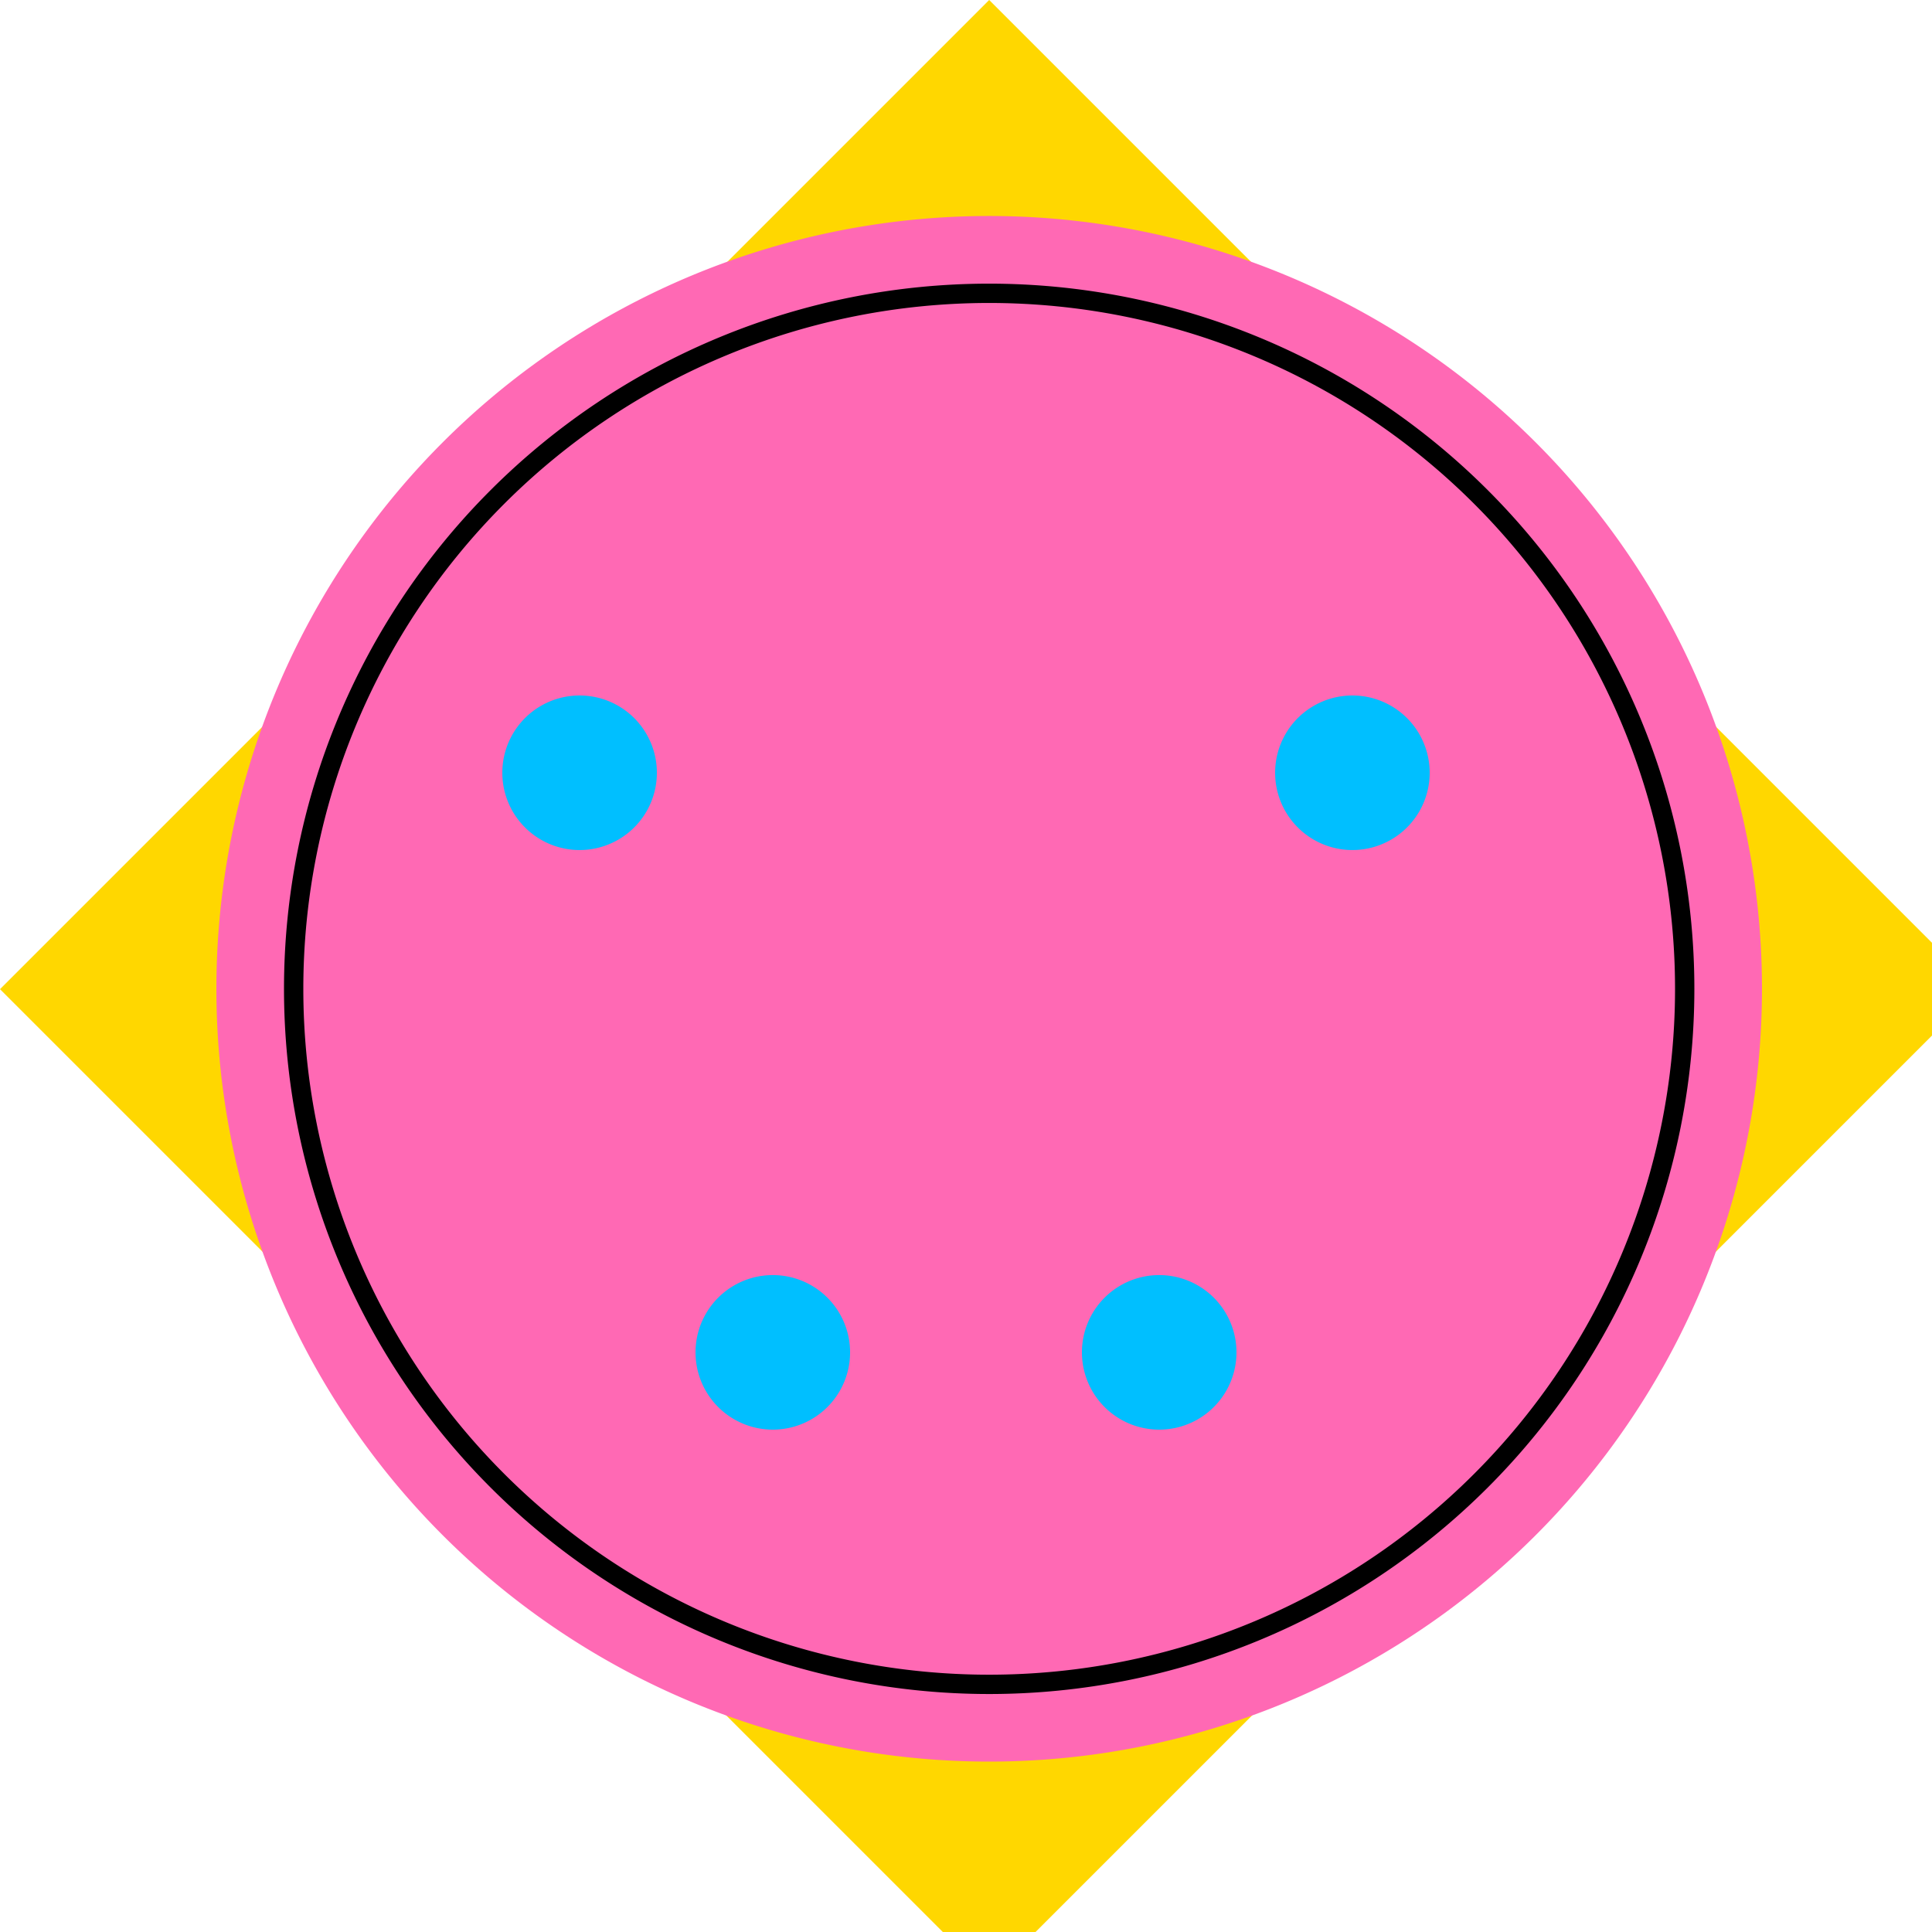 <!--

Generated by DrawGPT.
Free, open source, AI generated images in SVG, PNG, and HTML Canvas format.
https://drawgpt.ai

Created: 2023-09-27T06:35:01.273Z
Link: https://drawgpt.ai/prompt/99368/

-->
<svg xmlns="http://www.w3.org/2000/svg" xmlns:xlink="http://www.w3.org/1999/xlink" width="500" height="500"><defs/><g><rect fill="#FFFFFF" stroke="none" x="0" y="0" width="512" height="512"/><path fill="#FFD700" stroke="none" paint-order="stroke fill markers" d=" M 256 0 L 512 256 L 256 512 L 0 256 Z"/><path fill="#FF69B4" stroke="none" paint-order="stroke fill markers" d=" M 456 256 A 200 200 0 1 1 456 255.8 Z"/><path fill="#00BFFF" stroke="none" paint-order="stroke fill markers" d=" M 170 200 A 20 20 0 1 1 170 199.98 Z"/><path fill="#00BFFF" stroke="none" paint-order="stroke fill markers" d=" M 370 200 A 20 20 0 1 1 370 199.98 Z"/><path fill="#00BFFF" stroke="none" paint-order="stroke fill markers" d=" M 220 350 A 20 20 0 1 1 220 349.98 Z"/><path fill="#00BFFF" stroke="none" paint-order="stroke fill markers" d=" M 320 350 A 20 20 0 1 1 320 349.98 Z"/><path fill="none" stroke="#000000" paint-order="fill stroke markers" d=" M 436 256 A 180 180 0 1 1 436 255.82 Z" stroke-miterlimit="10" stroke-width="5" stroke-dasharray=""/></g></svg>